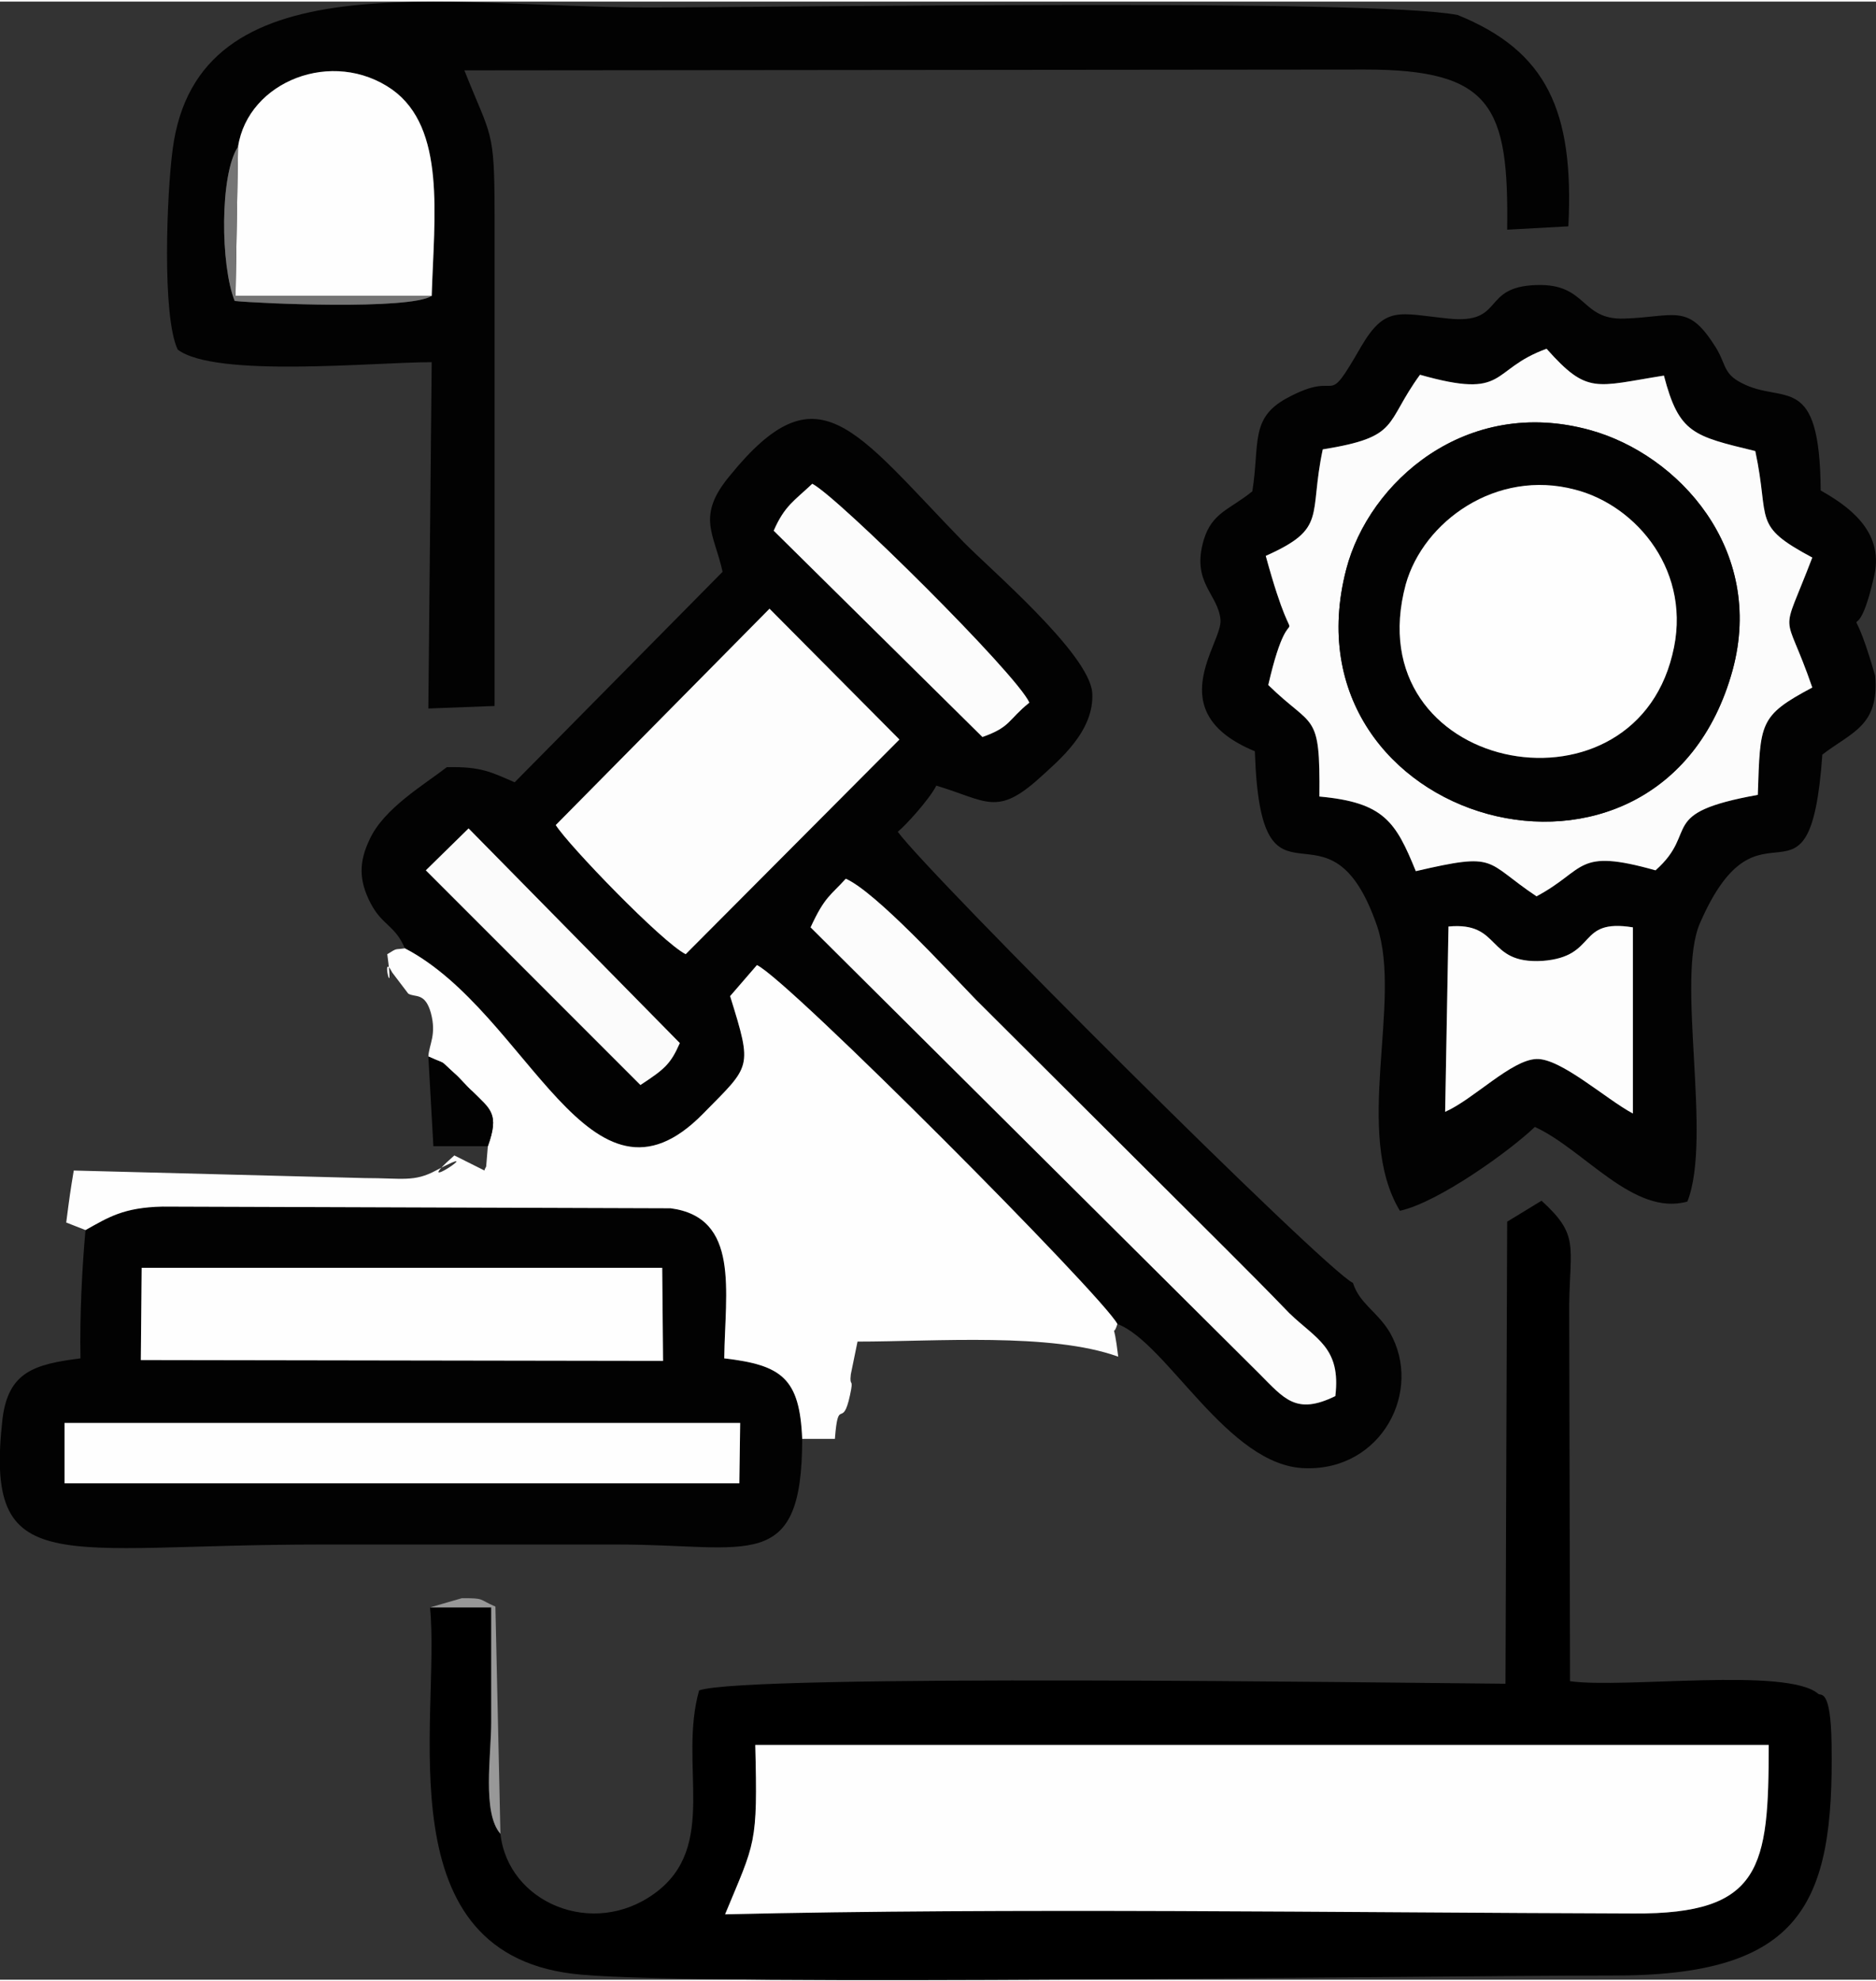 <svg xmlns="http://www.w3.org/2000/svg" xml:space="preserve" width="251" height="265" style="shape-rendering:geometricPrecision;text-rendering:geometricPrecision;image-rendering:optimizeQuality;fill-rule:evenodd;clip-rule:evenodd" viewBox="0 0 22.38 23.59"><rect x="0" y="0" width="22.38" height="23.59" fill="#333333" stroke="none"/><defs><style>.fil0{fill:#020202}.fil3{fill:#fcfcfc}.fil4{fill:#fdfdfd}.fil2{fill:#fefefe}</style></defs><g id="Layer_x0020_1"><path class="fil0" d="M10.09 10.46c.36.16 1.22 1.1 1.55 1.44l2.99 2.98c.27.27.48.48.75.76.32.31.62.41.55.99-.47.23-.61.03-.91-.27l-5.35-5.32c.17-.37.24-.38.42-.58zm-4.5-.6 2.52 2.56c-.11.25-.18.31-.47.5l-2.56-2.56.51-.5zm3.59-2.62 1.55 1.56-2.55 2.56c-.28-.14-1.4-1.3-1.55-1.54l2.55-2.58zm.05-.93c.13-.3.25-.36.46-.56.3.15 2.44 2.27 2.59 2.61-.26.21-.22.29-.56.41L9.23 6.31zm-3.9 2.82c-.27.21-.75.49-.92.86-.13.27-.13.49.01.76s.29.26.41.54c1.48.77 2.2 3.36 3.56 1.97.57-.58.59-.53.32-1.4l.32-.37c.37.17 4.12 3.94 4.3 4.28.59.22 1.32 1.7 2.24 1.72.91.03 1.41-.92 1.01-1.62-.15-.25-.36-.34-.44-.59-.34-.16-5.06-4.87-5.43-5.38.09-.07.38-.39.46-.55.6.18.72.37 1.23-.09.23-.21.66-.56.63-1.02-.04-.47-1.23-1.48-1.54-1.8-1.31-1.35-1.73-2.08-2.78-.79-.41.49-.19.69-.09 1.15L6.14 9.31c-.28-.12-.4-.19-.81-.18z"/><path d="M8.65 22.81c.36-.87.39-.82.36-2.02H21.1c0 1.46-.08 2.02-1.61 2.01-3.47-.01-7.46-.07-10.84.01zm-2.68-.96c-.22-.25-.11-.94-.11-1.33v-1.37h-.73c.13 1.32-.58 4.18 1.81 4.38 1.57.14 9.92.01 12.28.01 2.28.01 2.66-.85 2.63-2.76-.01-.68-.13-.57-.16-.6-.37-.32-2.31-.06-2.96-.15l-.01-4.49c.01-.71.12-.83-.33-1.24l-.41.25-.02 5.51c-1.3-.01-9.07-.12-9.62.08-.25.89.24 1.86-.53 2.42-.74.54-1.75.11-1.84-.71z" style="fill:#000"/><path class="fil0" d="M17.28 11.03c.64-.06.44.45 1.12.41.67-.05.4-.51 1.08-.4v2.22c-.32-.17-.86-.66-1.15-.65-.3.01-.75.48-1.09.63l.04-2.21zm-.34-6.58c1.06.3.82-.06 1.51-.31.49.55.58.45 1.4.32.18.69.35.72 1.09.9.18.84-.05.88.68 1.27-.39 1.02-.34.56 0 1.55-.64.34-.62.42-.65 1.28-1.22.22-.69.43-1.22.9-.96-.27-.82-.01-1.42.31-.63-.42-.45-.53-1.44-.3-.24-.59-.38-.82-1.15-.89.01-1.03-.07-.8-.61-1.33.3-1.31.38-.04-.03-1.54.74-.33.51-.47.68-1.27.93-.15.73-.3 1.16-.89zm-.24 9.97c.46-.1 1.32-.72 1.61-1 .59.27 1.18 1.07 1.82.89.3-.76-.14-2.66.15-3.32.73-1.68 1.31.09 1.46-2.01.35-.27.68-.34.63-.94-.34-1.19-.25-.12-.01-1.2.12-.54-.34-.84-.64-1.01-.01-1.43-.44-1.02-.94-1.28-.24-.12-.18-.24-.34-.47-.31-.48-.47-.32-1.06-.3-.53.02-.44-.42-1.05-.4-.67.02-.37.47-1.05.4-.59-.06-.75-.16-1.04.33-.46.8-.21.25-.89.62-.44.24-.32.54-.41 1.11-.27.22-.48.25-.58.58-.15.51.17.64.2.95.03.28-.73 1.1.41 1.57.07 2.18.87.37 1.46 2.09.3.91-.29 2.46.27 3.39z"/><path class="fil2" d="M8.65 22.81c3.38-.08 7.37-.02 10.84-.01 1.53.01 1.61-.55 1.61-2.01H9.01c.03 1.2 0 1.15-.36 2.02z"/><path class="fil0" d="M2.84 1.73C2.96.95 3.97.55 4.68 1.05c.64.46.5 1.5.47 2.46-.27.17-2.06.09-2.35.06-.17-.42-.18-1.51.04-1.84zm2.27 6.7.79-.03V2.54c0-1.04-.04-.91-.36-1.72L16.28.81c1.52 0 1.72.44 1.7 1.91l.73-.04c.07-1.38-.26-2.09-1.32-2.52-1.02-.2-8.04-.09-9.65-.09-2.46 0-5.38-.59-5.68 1.69-.07.52-.13 1.99.06 2.39.45.34 2.34.15 3.03.15l-.04 4.13zM.77 16.95h8.06l-.01.72H.77v-.72zm.92-1.85H7.9l.01 1.11-6.23-.01.01-1.1zm-.67-.45c-.04.44-.07 1.01-.06 1.53-.55.07-.86.16-.93.72-.22 1.94.65 1.5 3.79 1.5h3.56c1.55 0 2.19.36 2.19-1.26-.03-.72-.24-.88-.93-.96.01-.8.19-1.68-.64-1.79l-6.06-.02c-.47.01-.65.13-.92.28z"/><path class="fil2" d="M5.11 12.58c.24.11.11.02.31.2.07.06.14.15.22.22.21.21.32.26.18.65l-.02.24c0 .01-.02.03-.02.05l-.36-.18c-.6.53.48-.19-.22.18-.26.14-.4.09-.85.09l-3.47-.09c-.04.24-.05.31-.09.62l.23.09c.27-.15.45-.27.92-.28l6.06.02c.83.11.65.99.64 1.79.69.08.9.24.93.96h.39c.04-.52.09-.1.18-.52.05-.23-.01-.08.01-.25l.08-.39c.93 0 2.31-.11 3.11.18-.06-.5-.07-.19-.01-.39-.18-.34-3.93-4.11-4.3-4.28l-.32.37c.27.87.25.82-.32 1.4-1.36 1.39-2.08-1.2-3.56-1.97-.13.02-.08-.01-.21.07.09.66-.09-.07.06.22l.19.25c.08.05.2-.02.27.23.07.26-.02.37-.03.52z"/><path class="fil3" d="M20.67 7.97c-.86 3.14-5.4 1.84-4.61-1.2.27-1.04 1.43-2.07 2.91-1.66 1.05.29 2.09 1.42 1.7 2.86zm-3.73-3.52c-.43.59-.23.74-1.16.89-.17.8.06.94-.68 1.27.41 1.5.33.23.03 1.54.54.53.62.3.61 1.33.77.07.91.3 1.15.89.99-.23.81-.12 1.44.3.6-.32.46-.58 1.42-.31.53-.47 0-.68 1.22-.9.03-.86.01-.94.65-1.28-.34-.99-.39-.53 0-1.55-.73-.39-.5-.43-.68-1.27-.74-.18-.91-.21-1.09-.9-.82.13-.91.23-1.4-.32-.69.25-.45.61-1.51.31z"/><path class="fil0" d="M19.95 7.79c-.5 2.04-3.78 1.39-3.18-.84.21-.75 1.08-1.38 2.02-1.13.74.19 1.41.99 1.16 1.97zm.72.18c.39-1.44-.65-2.57-1.7-2.86-1.48-.41-2.64.62-2.91 1.66-.79 3.04 3.75 4.34 4.61 1.2z"/><path class="fil2" d="M19.95 7.79c.25-.98-.42-1.78-1.16-1.97-.94-.25-1.81.38-2.02 1.13-.6 2.23 2.68 2.88 3.18.84z"/><path class="fil4" d="M6.63 9.82c.15.24 1.27 1.4 1.55 1.54l2.55-2.56-1.55-1.56-2.55 2.58z"/><path class="fil2" d="m1.68 16.2 6.23.01-.01-1.11H1.69z"/><path class="fil3" d="M15.93 16.63c.07-.58-.23-.68-.55-.99-.27-.28-.48-.49-.75-.76l-2.99-2.98c-.33-.34-1.19-1.28-1.55-1.44-.18.2-.25.21-.42.58l5.35 5.32c.3.3.44.5.91.27z"/><path class="fil2" d="M.77 17.67h8.05l.01-.72H.77zM2.84 1.73l-.03 1.78h2.34c.03-.96.17-2-.47-2.46-.71-.5-1.72-.1-1.84.68z"/><path class="fil4" d="M17.24 13.24c.34-.15.79-.62 1.09-.63.29-.01.83.48 1.15.65v-2.22c-.68-.11-.41.35-1.08.4-.68.04-.48-.47-1.12-.41l-.04 2.21z"/><path class="fil3" d="m9.23 6.31 2.49 2.46c.34-.12.3-.2.56-.41-.15-.34-2.29-2.46-2.59-2.61-.21.2-.33.26-.46.56z"/><path d="m5.08 10.36 2.56 2.56c.29-.19.36-.25.47-.5L5.59 9.86l-.51.5z" style="fill:#fbfbfb"/><path class="fil0" d="M5.82 13.65c.14-.39.03-.44-.18-.65-.08-.07-.15-.16-.22-.22-.2-.18-.07-.09-.31-.2l.06 1.07h.65z"/><path d="M5.15 3.51H2.81l.03-1.78c-.22.33-.21 1.42-.04 1.84.29.03 2.08.11 2.35-.06z" style="fill:#757575"/><path d="m5.97 21.85-.06-2.71c-.21-.09-.12-.1-.4-.1l-.38.11h.73v1.37c0 .39-.11 1.08.11 1.33z" style="fill:#989898"/></g></svg>